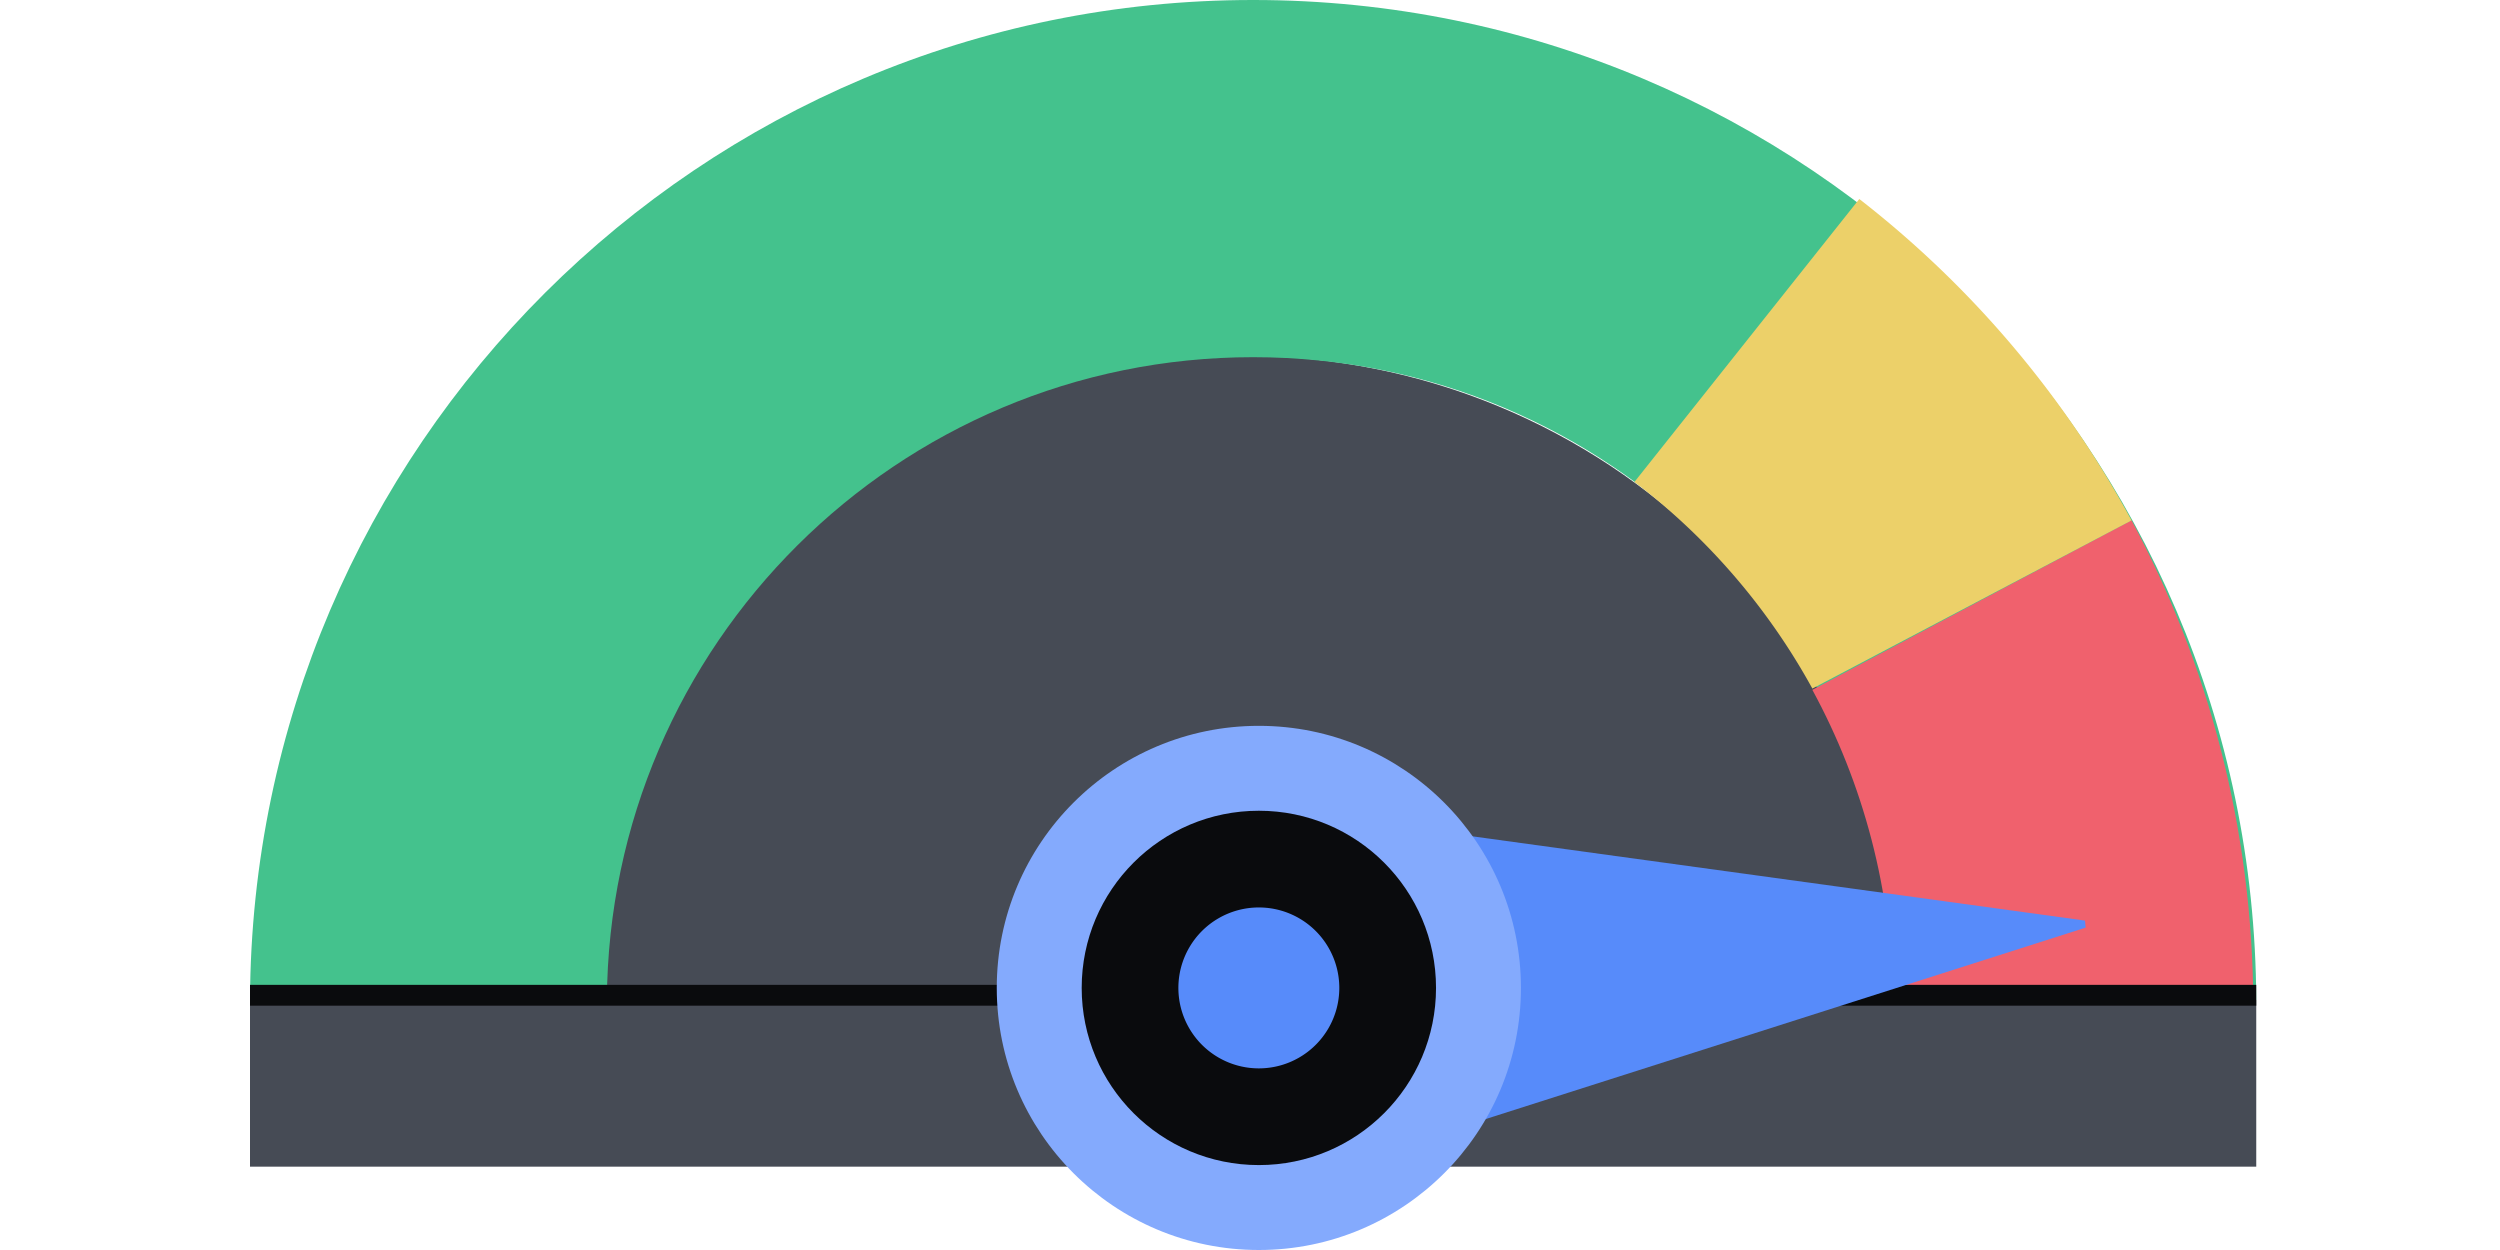 <svg xmlns="http://www.w3.org/2000/svg" fill="none" viewBox="0 0 240 120"><g clip-path="url(#a)"><path fill="#464B55" d="M216.6 96H24v16h192.6zm-34 0c-.21-34.19-28.47-61.85-63.3-61.85S56.21 61.8 56 96z"/><path fill="#44C28D" d="M120.3 0C67.24 0 24.21 42.95 24 96h34.26c.21-34.12 27.9-61.71 62.04-61.71S182.13 61.88 182.34 96h34.26c-.2-53.05-43.24-96-96.3-96"/><path fill="#F0616D" d="M181.718 96.41h34.599c-.061-16.817-4.293-32.636-11.689-46.462l-30.642 16.278c4.873 8.962 7.671 19.237 7.742 30.184z"/><path fill="#ECD069" d="m178.494 19.103-21.588 27.163a63.2 63.2 0 0 1 17.081 19.837l30.642-16.144a98.1 98.1 0 0 0-26.125-30.846z"/><path fill="#0A0B0D" fill-rule="evenodd" d="M216.6 96.545H24v-2h192.6z" clip-rule="evenodd"/><path fill="#578BFA" d="m116.016 76.803 84.146 11.574.059.675-80.92 25.819z"/><path fill="#84AAFD" d="M120.849 120c13.896 0 25.16-11.264 25.16-25.16 0-13.895-11.264-25.16-25.16-25.16-13.895 0-25.16 11.265-25.16 25.16 0 13.896 11.265 25.16 25.16 25.16"/><path fill="#0A0B0D" d="M120.85 111.848c9.393 0 17.008-7.615 17.008-17.008s-7.615-17.008-17.008-17.008-17.008 7.615-17.008 17.008 7.615 17.008 17.008 17.008"/><path fill="#578BFA" d="M120.849 102.564a7.724 7.724 0 1 0 0-15.448 7.724 7.724 0 0 0 0 15.448"/></g><defs><clipPath id="a"><path fill="#FFFFFF" d="M0 0h240v120H0z"/></clipPath></defs></svg>